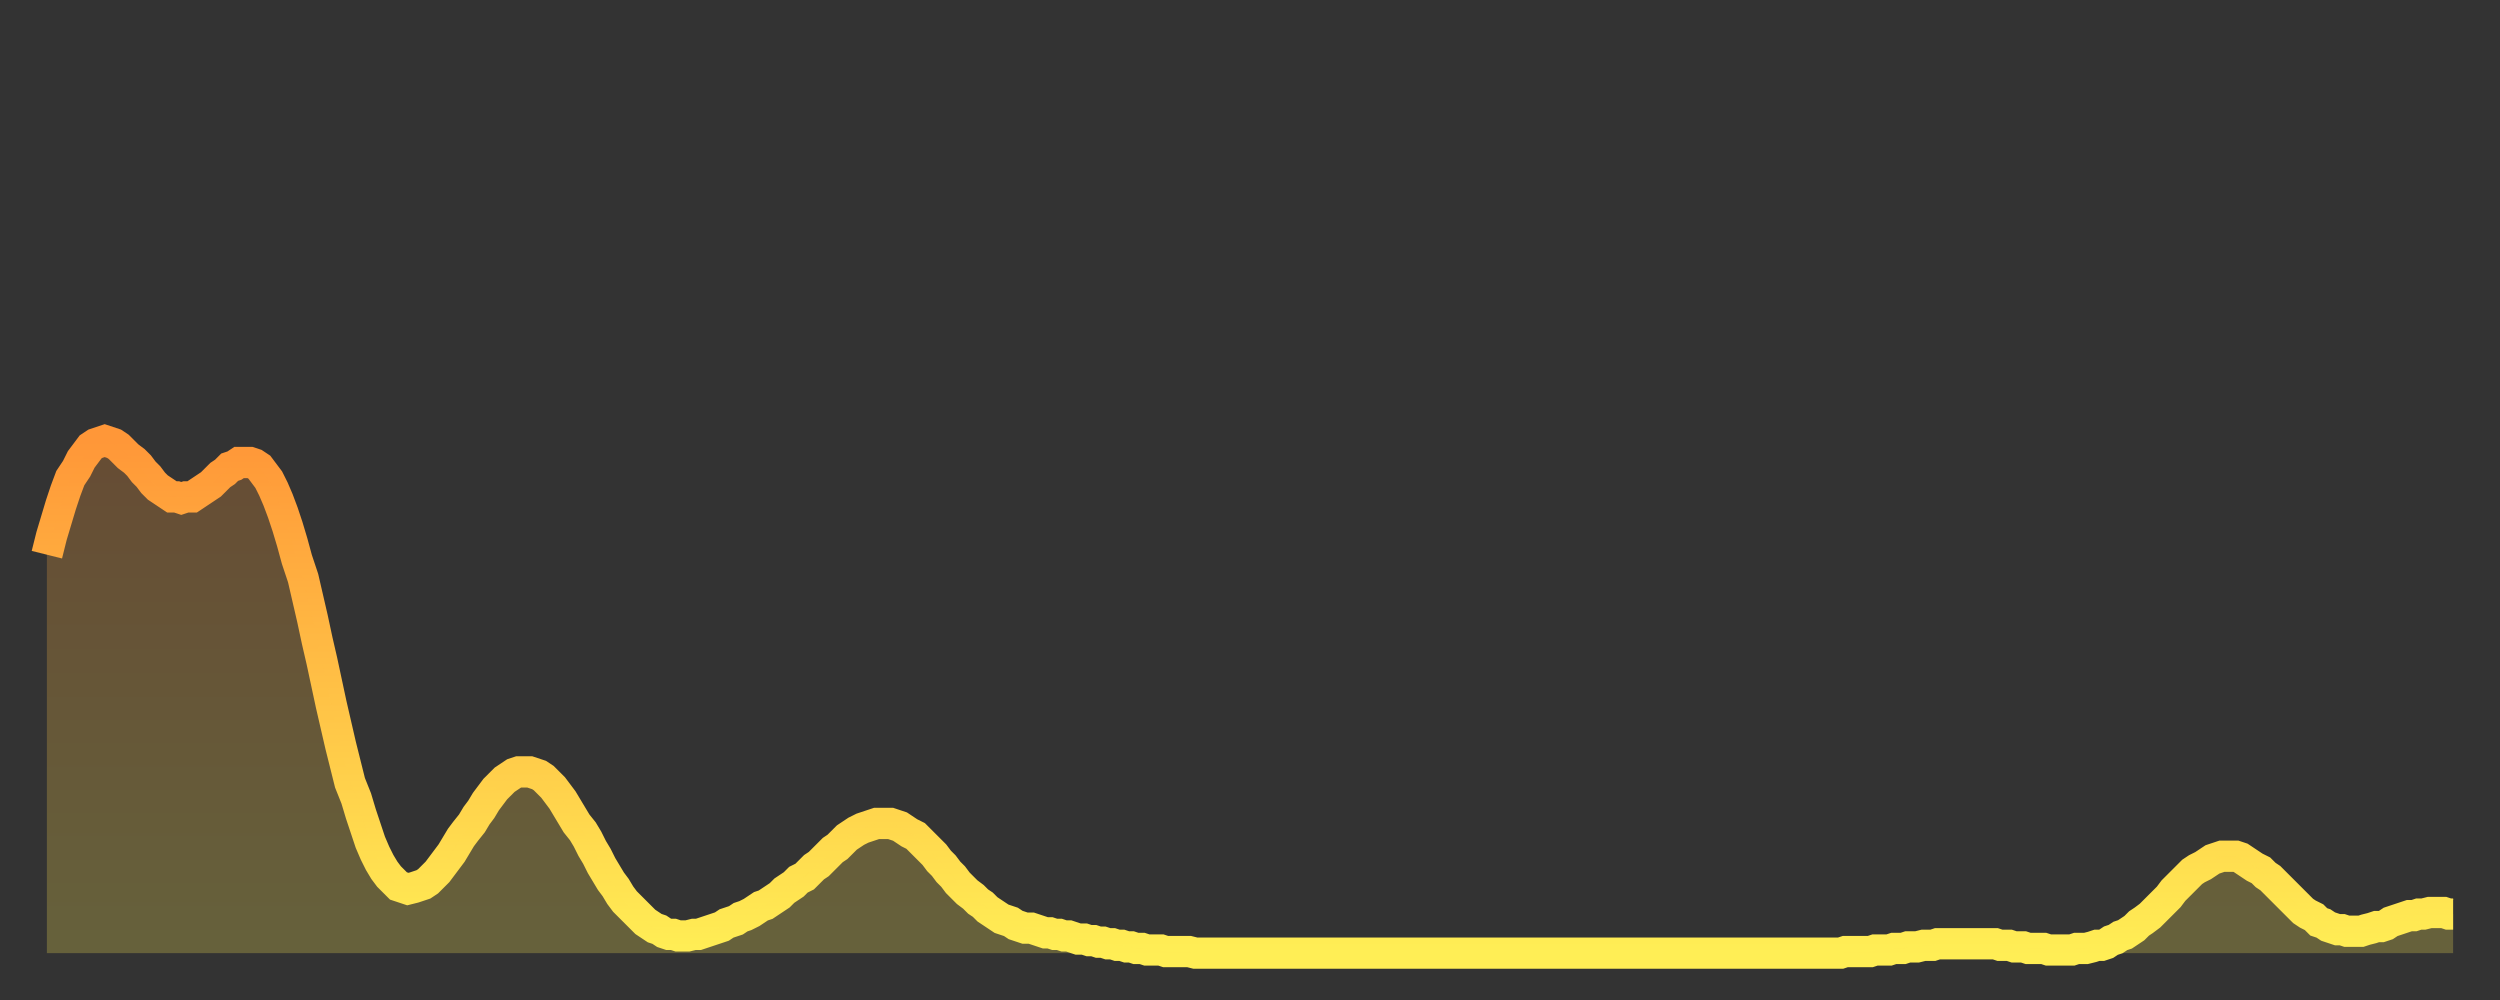 <?xml version="1.0" encoding="utf-8" ?>
<svg baseProfile="full" height="64" version="1.1" width="160" xmlns="http://www.w3.org/2000/svg" xmlns:ev="http://www.w3.org/2001/xml-events" xmlns:xlink="http://www.w3.org/1999/xlink"><rect width="100%" height="100%" fill="#333333" stroke="none"/><defs><linearGradient id="id1493120" x1="0" x2="0" y1="0" y2="1"><stop offset="0%" stop-color="#ff9738" /><stop offset="50%" stop-color="#ffc246" /><stop offset="100%" stop-color="#ffee55" /></linearGradient></defs><g transform="translate(3,3)"><g><path d="M 0.0 32.5 0.3 31.3 0.6 30.3 0.9 29.3 1.2 28.4 1.5 27.6 1.9 27.0 2.2 26.4 2.5 26.0 2.8 25.6 3.1 25.4 3.4 25.3 3.7 25.2 4.0 25.3 4.3 25.4 4.6 25.6 4.9 25.9 5.2 26.2 5.6 26.5 5.9 26.8 6.2 27.2 6.5 27.5 6.8 27.9 7.1 28.2 7.4 28.4 7.7 28.6 8.0 28.8 8.3 28.8 8.6 28.9 8.9 28.8 9.3 28.8 9.6 28.6 9.9 28.4 10.2 28.2 10.5 28.0 10.8 27.7 11.1 27.4 11.4 27.2 11.7 26.9 12.0 26.8 12.3 26.6 12.7 26.6 13.0 26.6 13.3 26.7 13.6 26.9 13.9 27.3 14.2 27.7 14.5 28.3 14.8 29.0 15.1 29.8 15.4 30.7 15.7 31.7 16.0 32.8 16.4 34.0 16.7 35.3 17.0 36.6 17.3 38.0 17.6 39.3 17.9 40.7 18.2 42.1 18.5 43.4 18.8 44.7 19.1 45.9 19.4 47.1 19.8 48.1 20.1 49.1 20.4 50.0 20.7 50.9 21.0 51.6 21.3 52.2 21.6 52.7 21.9 53.1 22.2 53.4 22.5 53.7 22.8 53.8 23.1 53.9 23.5 53.8 23.8 53.7 24.1 53.6 24.4 53.4 24.7 53.1 25.0 52.8 25.3 52.4 25.6 52.0 25.9 51.6 26.2 51.1 26.5 50.6 26.8 50.2 27.2 49.7 27.5 49.2 27.8 48.8 28.1 48.3 28.4 47.9 28.7 47.5 29.0 47.2 29.3 46.9 29.6 46.7 29.9 46.5 30.2 46.4 30.6 46.4 30.9 46.4 31.2 46.5 31.5 46.6 31.8 46.8 32.1 47.1 32.4 47.4 32.7 47.8 33.0 48.2 33.3 48.7 33.6 49.2 33.9 49.7 34.3 50.2 34.6 50.7 34.9 51.3 35.2 51.8 35.5 52.4 35.8 52.9 36.1 53.4 36.4 53.8 36.7 54.3 37.0 54.7 37.3 55.0 37.7 55.4 38.0 55.7 38.3 56.0 38.6 56.2 38.9 56.4 39.2 56.5 39.5 56.7 39.8 56.8 40.1 56.8 40.4 56.9 40.7 56.9 41.0 56.9 41.4 56.8 41.7 56.8 42.0 56.7 42.3 56.6 42.6 56.5 42.9 56.4 43.2 56.3 43.5 56.1 43.8 56.0 44.1 55.9 44.4 55.7 44.7 55.6 45.1 55.4 45.4 55.2 45.7 55.0 46.0 54.9 46.3 54.7 46.6 54.5 46.9 54.3 47.2 54.0 47.5 53.8 47.8 53.6 48.1 53.3 48.5 53.1 48.8 52.8 49.1 52.5 49.4 52.3 49.7 52.0 50.0 51.7 50.3 51.4 50.6 51.2 50.9 50.9 51.2 50.6 51.5 50.4 51.8 50.2 52.2 50.0 52.5 49.9 52.8 49.8 53.1 49.7 53.4 49.7 53.7 49.7 54.0 49.7 54.3 49.8 54.6 49.9 54.9 50.1 55.2 50.3 55.6 50.5 55.9 50.8 56.2 51.1 56.5 51.4 56.8 51.7 57.1 52.1 57.4 52.4 57.7 52.8 58.0 53.1 58.3 53.5 58.6 53.8 58.9 54.1 59.3 54.4 59.6 54.7 59.9 54.9 60.2 55.2 60.5 55.4 60.8 55.6 61.1 55.8 61.4 55.9 61.7 56.0 62.0 56.2 62.3 56.3 62.6 56.4 63.0 56.4 63.3 56.5 63.6 56.6 63.9 56.7 64.2 56.7 64.5 56.8 64.8 56.8 65.1 56.9 65.4 56.9 65.7 57.0 66.0 57.1 66.4 57.1 66.7 57.2 67.0 57.2 67.3 57.3 67.6 57.3 67.9 57.4 68.2 57.4 68.5 57.5 68.8 57.5 69.1 57.6 69.4 57.6 69.7 57.7 70.1 57.7 70.4 57.8 70.7 57.8 71.0 57.8 71.3 57.8 71.6 57.9 71.9 57.9 72.2 57.9 72.5 57.9 72.8 57.9 73.1 57.9 73.5 58.0 73.8 58.0 74.1 58.0 74.4 58.0 74.7 58.0 75.0 58.0 75.3 58.0 75.6 58.0 75.9 58.0 76.2 58.0 76.5 58.0 76.8 58.0 77.2 58.0 77.5 58.0 77.8 58.0 78.1 58.0 78.4 58.0 78.7 58.0 79.0 58.0 79.3 58.0 79.6 58.0 79.9 58.0 80.2 58.0 80.5 58.0 80.9 58.0 81.2 58.0 81.5 58.0 81.8 58.0 82.1 58.0 82.4 58.0 82.7 58.0 83.0 58.0 83.3 58.0 83.6 58.0 83.9 58.0 84.3 58.0 84.6 58.0 84.9 58.0 85.2 58.0 85.5 58.0 85.8 58.0 86.1 58.0 86.4 58.0 86.7 58.0 87.0 58.0 87.3 58.0 87.6 58.0 88.0 58.0 88.3 58.0 88.6 58.0 88.9 58.0 89.2 58.0 89.5 58.0 89.8 58.0 90.1 58.0 90.4 58.0 90.7 58.0 91.0 58.0 91.4 58.0 91.7 58.0 92.0 58.0 92.3 58.0 92.6 58.0 92.9 58.0 93.2 58.0 93.5 58.0 93.8 58.0 94.1 58.0 94.4 58.0 94.7 58.0 95.1 58.0 95.4 58.0 95.7 58.0 96.0 58.0 96.3 58.0 96.6 58.0 96.9 58.0 97.2 58.0 97.5 58.0 97.8 58.0 98.1 58.0 98.4 58.0 98.8 58.0 99.1 58.0 99.4 58.0 99.7 58.0 100.0 58.0 100.3 58.0 100.6 58.0 100.9 58.0 101.2 58.0 101.5 58.0 101.8 58.0 102.2 58.0 102.5 58.0 102.8 58.0 103.1 58.0 103.4 58.0 103.7 58.0 104.0 58.0 104.3 58.0 104.6 58.0 104.9 58.0 105.2 58.0 105.5 58.0 105.9 58.0 106.2 58.0 106.5 58.0 106.8 58.0 107.1 58.0 107.4 58.0 107.7 58.0 108.0 58.0 108.3 58.0 108.6 58.0 108.9 58.0 109.3 58.0 109.6 58.0 109.9 58.0 110.2 58.0 110.5 58.0 110.8 58.0 111.1 58.0 111.4 58.0 111.7 58.0 112.0 58.0 112.3 58.0 112.6 58.0 113.0 58.0 113.3 58.0 113.6 58.0 113.9 58.0 114.2 58.0 114.5 58.0 114.8 58.0 115.1 57.9 115.4 57.9 115.7 57.9 116.0 57.9 116.3 57.9 116.7 57.9 117.0 57.8 117.3 57.8 117.6 57.8 117.9 57.8 118.2 57.7 118.5 57.7 118.8 57.7 119.1 57.6 119.4 57.6 119.7 57.6 120.1 57.5 120.4 57.5 120.7 57.5 121.0 57.4 121.3 57.4 121.6 57.4 121.9 57.4 122.2 57.4 122.5 57.4 122.8 57.4 123.1 57.4 123.4 57.4 123.8 57.4 124.1 57.4 124.4 57.4 124.7 57.4 125.0 57.5 125.3 57.5 125.6 57.5 125.9 57.6 126.2 57.6 126.5 57.6 126.8 57.7 127.2 57.7 127.5 57.7 127.8 57.7 128.1 57.8 128.4 57.8 128.7 57.8 129.0 57.8 129.3 57.8 129.6 57.8 129.9 57.7 130.2 57.7 130.5 57.7 130.9 57.6 131.2 57.5 131.5 57.5 131.8 57.4 132.1 57.2 132.4 57.1 132.7 56.9 133.0 56.8 133.3 56.6 133.6 56.4 133.9 56.1 134.2 55.9 134.6 55.6 134.9 55.3 135.2 55.0 135.5 54.7 135.8 54.4 136.1 54.0 136.4 53.7 136.7 53.4 137.0 53.1 137.3 52.8 137.6 52.6 138.0 52.4 138.3 52.2 138.6 52.0 138.9 51.9 139.2 51.8 139.5 51.8 139.8 51.8 140.1 51.8 140.4 51.9 140.7 52.1 141.0 52.3 141.3 52.5 141.7 52.7 142.0 53.0 142.3 53.2 142.6 53.5 142.9 53.8 143.2 54.1 143.5 54.4 143.8 54.7 144.1 55.0 144.4 55.3 144.7 55.5 145.1 55.7 145.4 56.0 145.7 56.1 146.0 56.3 146.3 56.4 146.6 56.5 146.9 56.5 147.2 56.6 147.5 56.6 147.8 56.6 148.1 56.6 148.4 56.5 148.8 56.4 149.1 56.3 149.4 56.3 149.7 56.2 150.0 56.0 150.3 55.9 150.6 55.8 150.9 55.7 151.2 55.6 151.5 55.6 151.8 55.5 152.1 55.5 152.5 55.4 152.8 55.4 153.1 55.4 153.4 55.4 153.7 55.5 154.0 55.5" fill="none" id="graph-curve" opacity="1" stroke="url(#id1493120)" stroke-width="2" /><path d="M 0 58 L 0.0 32.5 0.3 31.3 0.6 30.3 0.9 29.3 1.2 28.4 1.5 27.6 1.9 27.0 2.2 26.4 2.5 26.0 2.8 25.6 3.1 25.4 3.4 25.3 3.7 25.2 4.0 25.3 4.3 25.4 4.6 25.6 4.9 25.9 5.2 26.2 5.6 26.5 5.9 26.8 6.2 27.2 6.5 27.5 6.8 27.9 7.1 28.2 7.4 28.4 7.7 28.6 8.0 28.8 8.3 28.8 8.6 28.9 8.9 28.8 9.3 28.8 9.6 28.6 9.9 28.4 10.2 28.2 10.5 28.0 10.8 27.7 11.1 27.4 11.4 27.2 11.7 26.9 12.0 26.8 12.3 26.6 12.7 26.6 13.0 26.6 13.3 26.7 13.6 26.9 13.9 27.3 14.2 27.7 14.5 28.3 14.8 29.0 15.1 29.8 15.4 30.7 15.7 31.7 16.0 32.8 16.4 34.0 16.7 35.3 17.0 36.6 17.3 38.0 17.6 39.3 17.9 40.7 18.2 42.1 18.5 43.4 18.8 44.7 19.1 45.9 19.4 47.1 19.8 48.1 20.1 49.1 20.4 50.0 20.7 50.9 21.0 51.6 21.3 52.2 21.6 52.7 21.9 53.1 22.2 53.4 22.5 53.7 22.8 53.8 23.1 53.9 23.5 53.8 23.8 53.7 24.1 53.6 24.4 53.4 24.7 53.1 25.0 52.8 25.3 52.4 25.6 52.0 25.9 51.6 26.2 51.1 26.5 50.6 26.8 50.2 27.2 49.7 27.5 49.2 27.8 48.8 28.1 48.3 28.4 47.9 28.7 47.5 29.0 47.2 29.3 46.9 29.6 46.7 29.9 46.5 30.2 46.4 30.6 46.4 30.9 46.4 31.2 46.5 31.5 46.6 31.8 46.8 32.1 47.1 32.4 47.4 32.7 47.8 33.0 48.2 33.3 48.7 33.6 49.2 33.9 49.7 34.3 50.2 34.6 50.7 34.9 51.3 35.2 51.8 35.5 52.4 35.8 52.9 36.1 53.4 36.4 53.8 36.7 54.3 37.0 54.7 37.3 55.0 37.7 55.4 38.0 55.7 38.3 56.0 38.6 56.2 38.9 56.4 39.2 56.5 39.5 56.7 39.8 56.8 40.1 56.8 40.4 56.9 40.7 56.9 41.0 56.9 41.4 56.8 41.7 56.8 42.0 56.7 42.3 56.6 42.6 56.5 42.9 56.4 43.2 56.3 43.5 56.1 43.8 56.0 44.1 55.9 44.4 55.7 44.7 55.6 45.1 55.4 45.4 55.2 45.7 55.0 46.0 54.9 46.3 54.7 46.6 54.5 46.9 54.3 47.2 54.0 47.5 53.8 47.8 53.6 48.1 53.3 48.5 53.1 48.8 52.8 49.1 52.5 49.4 52.3 49.7 52.0 50.0 51.7 50.3 51.4 50.6 51.2 50.9 50.9 51.2 50.6 51.5 50.4 51.8 50.2 52.2 50.0 52.5 49.9 52.8 49.8 53.1 49.7 53.4 49.7 53.7 49.7 54.0 49.7 54.3 49.8 54.6 49.9 54.9 50.1 55.2 50.3 55.6 50.5 55.9 50.8 56.2 51.1 56.5 51.4 56.8 51.7 57.1 52.1 57.4 52.4 57.7 52.8 58.0 53.1 58.3 53.5 58.6 53.8 58.9 54.1 59.3 54.4 59.6 54.7 59.9 54.9 60.2 55.2 60.5 55.4 60.8 55.6 61.1 55.8 61.4 55.9 61.7 56.0 62.0 56.2 62.3 56.3 62.6 56.4 63.0 56.4 63.3 56.5 63.6 56.6 63.9 56.7 64.2 56.7 64.5 56.8 64.8 56.8 65.1 56.9 65.4 56.9 65.7 57.0 66.0 57.1 66.4 57.1 66.7 57.2 67.0 57.2 67.3 57.3 67.6 57.3 67.9 57.4 68.2 57.4 68.5 57.5 68.8 57.5 69.1 57.6 69.4 57.6 69.7 57.7 70.1 57.7 70.4 57.8 70.7 57.8 71.0 57.8 71.3 57.8 71.6 57.9 71.9 57.9 72.2 57.9 72.5 57.9 72.8 57.9 73.1 57.9 73.5 58.0 73.8 58.0 74.1 58.0 74.4 58.0 74.7 58.0 75.0 58.0 75.3 58.0 75.6 58.0 75.9 58.0 76.2 58.0 76.5 58.0 76.8 58.0 77.2 58.0 77.5 58.0 77.8 58.0 78.1 58.0 78.4 58.0 78.7 58.0 79.0 58.0 79.3 58.0 79.6 58.0 79.9 58.0 80.2 58.0 80.5 58.0 80.9 58.0 81.2 58.0 81.5 58.0 81.8 58.0 82.1 58.0 82.4 58.0 82.7 58.0 83.0 58.0 83.3 58.0 83.6 58.0 83.9 58.0 84.3 58.0 84.6 58.0 84.9 58.0 85.2 58.0 85.5 58.0 85.8 58.0 86.1 58.0 86.4 58.0 86.7 58.0 87.0 58.0 87.3 58.0 87.6 58.0 88.0 58.0 88.3 58.0 88.6 58.0 88.9 58.0 89.2 58.0 89.5 58.0 89.8 58.0 90.1 58.0 90.4 58.0 90.7 58.0 91.0 58.0 91.4 58.0 91.7 58.0 92.0 58.0 92.3 58.0 92.6 58.0 92.9 58.0 93.2 58.0 93.5 58.0 93.8 58.0 94.1 58.0 94.4 58.0 94.7 58.0 95.1 58.0 95.4 58.0 95.7 58.0 96.0 58.0 96.3 58.0 96.6 58.0 96.9 58.0 97.2 58.0 97.5 58.0 97.8 58.0 98.1 58.0 98.4 58.0 98.8 58.0 99.1 58.0 99.4 58.0 99.7 58.0 100.0 58.0 100.3 58.0 100.6 58.0 100.9 58.0 101.2 58.0 101.5 58.0 101.8 58.0 102.2 58.0 102.5 58.0 102.8 58.0 103.1 58.0 103.4 58.0 103.7 58.0 104.0 58.0 104.3 58.0 104.6 58.0 104.9 58.0 105.2 58.0 105.5 58.0 105.9 58.0 106.2 58.0 106.5 58.0 106.8 58.0 107.1 58.0 107.4 58.0 107.7 58.0 108.0 58.0 108.3 58.0 108.6 58.0 108.9 58.0 109.3 58.0 109.6 58.0 109.9 58.0 110.2 58.0 110.5 58.0 110.8 58.0 111.1 58.0 111.4 58.0 111.7 58.0 112.0 58.0 112.3 58.0 112.6 58.0 113.0 58.0 113.3 58.0 113.6 58.0 113.9 58.0 114.2 58.0 114.5 58.0 114.8 58.0 115.1 57.9 115.4 57.9 115.7 57.9 116.0 57.9 116.3 57.9 116.7 57.9 117.0 57.8 117.3 57.8 117.6 57.8 117.9 57.8 118.2 57.7 118.5 57.7 118.8 57.7 119.1 57.6 119.4 57.6 119.7 57.6 120.1 57.5 120.4 57.5 120.7 57.5 121.0 57.4 121.3 57.4 121.6 57.4 121.9 57.4 122.2 57.4 122.5 57.4 122.8 57.4 123.1 57.4 123.4 57.4 123.8 57.4 124.1 57.4 124.4 57.4 124.7 57.4 125.0 57.5 125.3 57.5 125.6 57.5 125.9 57.6 126.2 57.6 126.5 57.6 126.8 57.7 127.2 57.7 127.5 57.7 127.8 57.7 128.1 57.8 128.4 57.8 128.7 57.8 129.0 57.8 129.3 57.8 129.6 57.8 129.9 57.7 130.2 57.7 130.5 57.7 130.9 57.6 131.2 57.5 131.5 57.5 131.8 57.4 132.1 57.2 132.4 57.1 132.7 56.9 133.0 56.8 133.3 56.6 133.6 56.4 133.9 56.1 134.2 55.9 134.6 55.6 134.9 55.3 135.2 55.0 135.5 54.7 135.8 54.4 136.1 54.0 136.4 53.7 136.7 53.4 137.0 53.1 137.3 52.8 137.6 52.6 138.0 52.4 138.3 52.2 138.6 52.0 138.9 51.9 139.2 51.8 139.5 51.8 139.8 51.8 140.1 51.8 140.4 51.9 140.7 52.1 141.0 52.3 141.3 52.5 141.7 52.7 142.0 53.0 142.3 53.2 142.6 53.5 142.9 53.8 143.2 54.1 143.5 54.4 143.8 54.7 144.1 55.0 144.4 55.3 144.7 55.5 145.1 55.7 145.4 56.0 145.7 56.1 146.0 56.3 146.3 56.4 146.6 56.5 146.9 56.5 147.2 56.6 147.5 56.6 147.8 56.6 148.1 56.6 148.4 56.5 148.8 56.4 149.1 56.3 149.4 56.3 149.7 56.2 150.0 56.0 150.3 55.9 150.6 55.8 150.9 55.7 151.2 55.6 151.5 55.6 151.8 55.5 152.1 55.5 152.5 55.4 152.8 55.4 153.1 55.4 153.4 55.4 153.7 55.5 154.0 55.5 154 58" fill="url(#id1493120)" fill-opacity=".25" id="graph-shadow" /></g></g></svg>